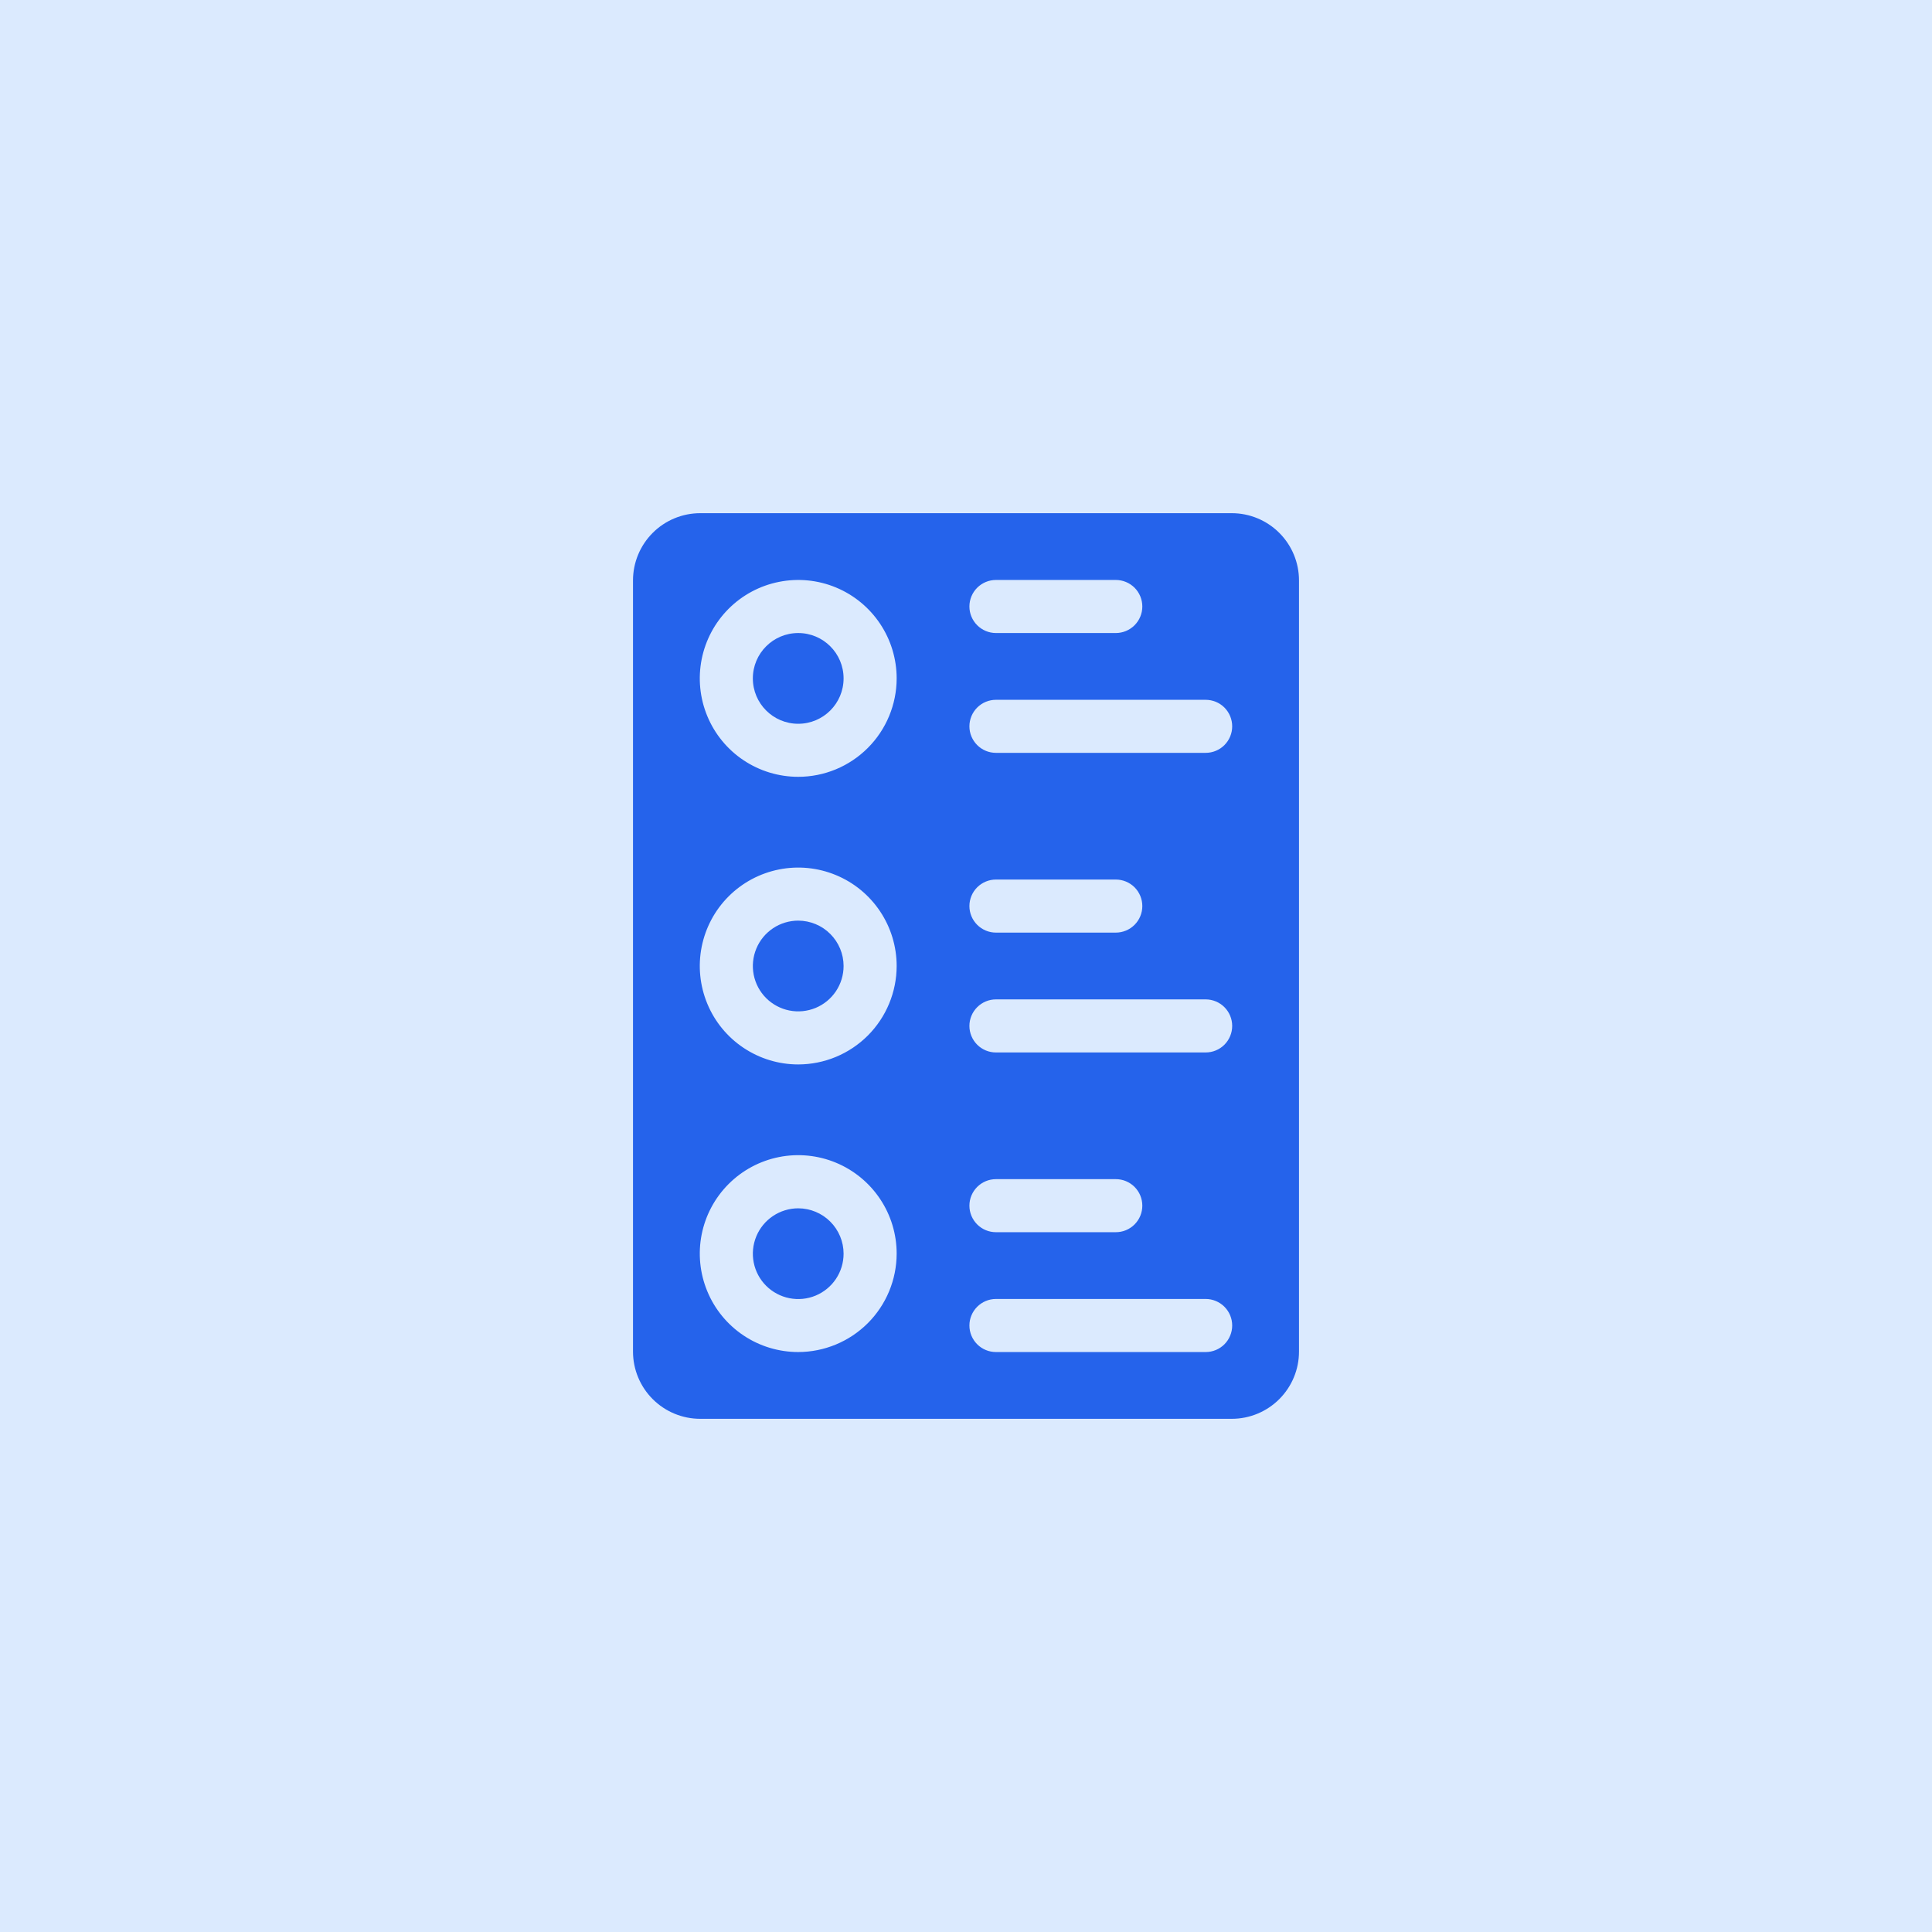 <svg xmlns="http://www.w3.org/2000/svg" width="64" height="64" viewBox="0 0 64 64" fill="none"><rect width="64" height="64" fill="#DBEAFE"></rect><path d="M26.442 30.497C26.145 30.497 25.854 30.585 25.607 30.75C25.36 30.916 25.167 31.15 25.054 31.425C24.94 31.7 24.91 32.002 24.968 32.293C25.026 32.585 25.169 32.853 25.379 33.063C25.59 33.273 25.857 33.416 26.149 33.474C26.44 33.532 26.743 33.502 27.017 33.389C27.292 33.275 27.527 33.082 27.692 32.835C27.857 32.588 27.945 32.297 27.945 32C27.945 31.602 27.786 31.22 27.504 30.938C27.223 30.656 26.84 30.498 26.442 30.497Z" fill="#2563EB"></path><path d="M26.442 23.976C27.272 23.976 27.945 23.303 27.945 22.473C27.945 21.643 27.272 20.97 26.442 20.97C25.612 20.97 24.939 21.643 24.939 22.473C24.939 23.303 25.612 23.976 26.442 23.976Z" fill="#2563EB"></path><path d="M26.442 40.027C26.145 40.027 25.854 40.116 25.607 40.281C25.36 40.446 25.167 40.681 25.054 40.955C24.94 41.23 24.91 41.532 24.968 41.824C25.026 42.115 25.169 42.383 25.379 42.593C25.59 42.803 25.857 42.946 26.149 43.004C26.44 43.062 26.743 43.033 27.017 42.919C27.292 42.805 27.527 42.612 27.692 42.365C27.857 42.118 27.945 41.828 27.945 41.53C27.945 41.132 27.786 40.75 27.504 40.468C27.223 40.186 26.84 40.028 26.442 40.027Z" fill="#2563EB"></path><path d="M40.804 17H23.196C22.605 17 22.039 17.235 21.622 17.652C21.204 18.07 20.969 18.636 20.969 19.227V44.773C20.969 45.364 21.204 45.93 21.622 46.348C22.039 46.765 22.605 47 23.196 47H40.804C41.395 47 41.961 46.765 42.378 46.348C42.796 45.93 43.031 45.364 43.031 44.773V19.227C43.031 18.636 42.796 18.07 42.378 17.652C41.961 17.235 41.395 17 40.804 17ZM32.992 19.212H36.962C37.195 19.212 37.419 19.305 37.584 19.469C37.748 19.634 37.841 19.858 37.841 20.091C37.841 20.324 37.748 20.547 37.584 20.712C37.419 20.877 37.195 20.97 36.962 20.97H32.992C32.759 20.97 32.536 20.877 32.371 20.712C32.206 20.547 32.113 20.324 32.113 20.091C32.113 19.858 32.206 19.634 32.371 19.469C32.536 19.305 32.759 19.212 32.992 19.212ZM26.442 44.788C25.797 44.788 25.167 44.597 24.631 44.239C24.094 43.88 23.676 43.371 23.43 42.775C23.183 42.179 23.118 41.524 23.244 40.891C23.37 40.259 23.68 39.678 24.136 39.222C24.592 38.766 25.173 38.455 25.806 38.329C26.439 38.203 27.094 38.268 27.69 38.515C28.286 38.762 28.795 39.18 29.153 39.716C29.512 40.252 29.703 40.883 29.703 41.527C29.702 42.392 29.358 43.221 28.747 43.832C28.135 44.443 27.307 44.787 26.442 44.788ZM26.442 35.261C25.797 35.261 25.167 35.069 24.631 34.711C24.094 34.353 23.676 33.844 23.43 33.248C23.183 32.652 23.118 31.996 23.244 31.364C23.37 30.731 23.68 30.15 24.136 29.694C24.592 29.238 25.173 28.928 25.806 28.802C26.439 28.676 27.094 28.741 27.69 28.988C28.286 29.234 28.795 29.652 29.153 30.188C29.512 30.725 29.703 31.355 29.703 32C29.702 32.864 29.358 33.693 28.747 34.305C28.135 34.916 27.307 35.26 26.442 35.261ZM26.442 25.733C25.797 25.733 25.167 25.542 24.631 25.184C24.094 24.826 23.676 24.316 23.43 23.721C23.183 23.125 23.118 22.469 23.244 21.837C23.37 21.204 23.68 20.623 24.136 20.167C24.592 19.711 25.173 19.4 25.806 19.275C26.439 19.149 27.094 19.213 27.69 19.46C28.286 19.707 28.795 20.125 29.153 20.661C29.512 21.197 29.703 21.828 29.703 22.473C29.702 23.337 29.358 24.166 28.747 24.777C28.135 25.389 27.307 25.733 26.442 25.733ZM39.939 44.788H32.992C32.759 44.788 32.536 44.696 32.371 44.531C32.206 44.366 32.113 44.142 32.113 43.909C32.113 43.676 32.206 43.453 32.371 43.288C32.536 43.123 32.759 43.03 32.992 43.03H39.939C40.172 43.03 40.396 43.123 40.561 43.288C40.725 43.453 40.818 43.676 40.818 43.909C40.818 44.142 40.725 44.366 40.561 44.531C40.396 44.696 40.172 44.788 39.939 44.788ZM32.113 39.94C32.113 39.706 32.206 39.483 32.371 39.318C32.536 39.153 32.759 39.061 32.992 39.061H36.962C37.077 39.061 37.192 39.083 37.298 39.127C37.405 39.172 37.502 39.236 37.584 39.318C37.665 39.4 37.73 39.496 37.774 39.603C37.818 39.71 37.841 39.824 37.841 39.94C37.841 40.055 37.818 40.169 37.774 40.276C37.73 40.383 37.665 40.479 37.584 40.561C37.502 40.643 37.405 40.707 37.298 40.752C37.192 40.796 37.077 40.818 36.962 40.818H32.992C32.759 40.818 32.536 40.726 32.371 40.561C32.206 40.396 32.113 40.173 32.113 39.94ZM39.939 34.864H32.992C32.759 34.864 32.536 34.772 32.371 34.607C32.206 34.442 32.113 34.218 32.113 33.985C32.113 33.752 32.206 33.529 32.371 33.364C32.536 33.199 32.759 33.106 32.992 33.106H39.939C40.172 33.106 40.396 33.199 40.561 33.364C40.725 33.529 40.818 33.752 40.818 33.985C40.818 34.218 40.725 34.442 40.561 34.607C40.396 34.772 40.172 34.864 39.939 34.864ZM32.113 30.015C32.113 29.782 32.206 29.558 32.371 29.393C32.536 29.229 32.759 29.136 32.992 29.136H36.962C37.195 29.136 37.419 29.229 37.584 29.393C37.748 29.558 37.841 29.782 37.841 30.015C37.841 30.248 37.748 30.471 37.584 30.636C37.419 30.801 37.195 30.894 36.962 30.894H32.992C32.759 30.894 32.536 30.801 32.371 30.636C32.206 30.471 32.113 30.248 32.113 30.015ZM39.939 24.939H32.992C32.759 24.939 32.536 24.847 32.371 24.682C32.206 24.517 32.113 24.294 32.113 24.061C32.113 23.828 32.206 23.604 32.371 23.439C32.536 23.274 32.759 23.182 32.992 23.182H39.939C40.172 23.182 40.396 23.274 40.561 23.439C40.725 23.604 40.818 23.828 40.818 24.061C40.818 24.294 40.725 24.517 40.561 24.682C40.396 24.847 40.172 24.939 39.939 24.939Z" fill="#2563EB"></path></svg>